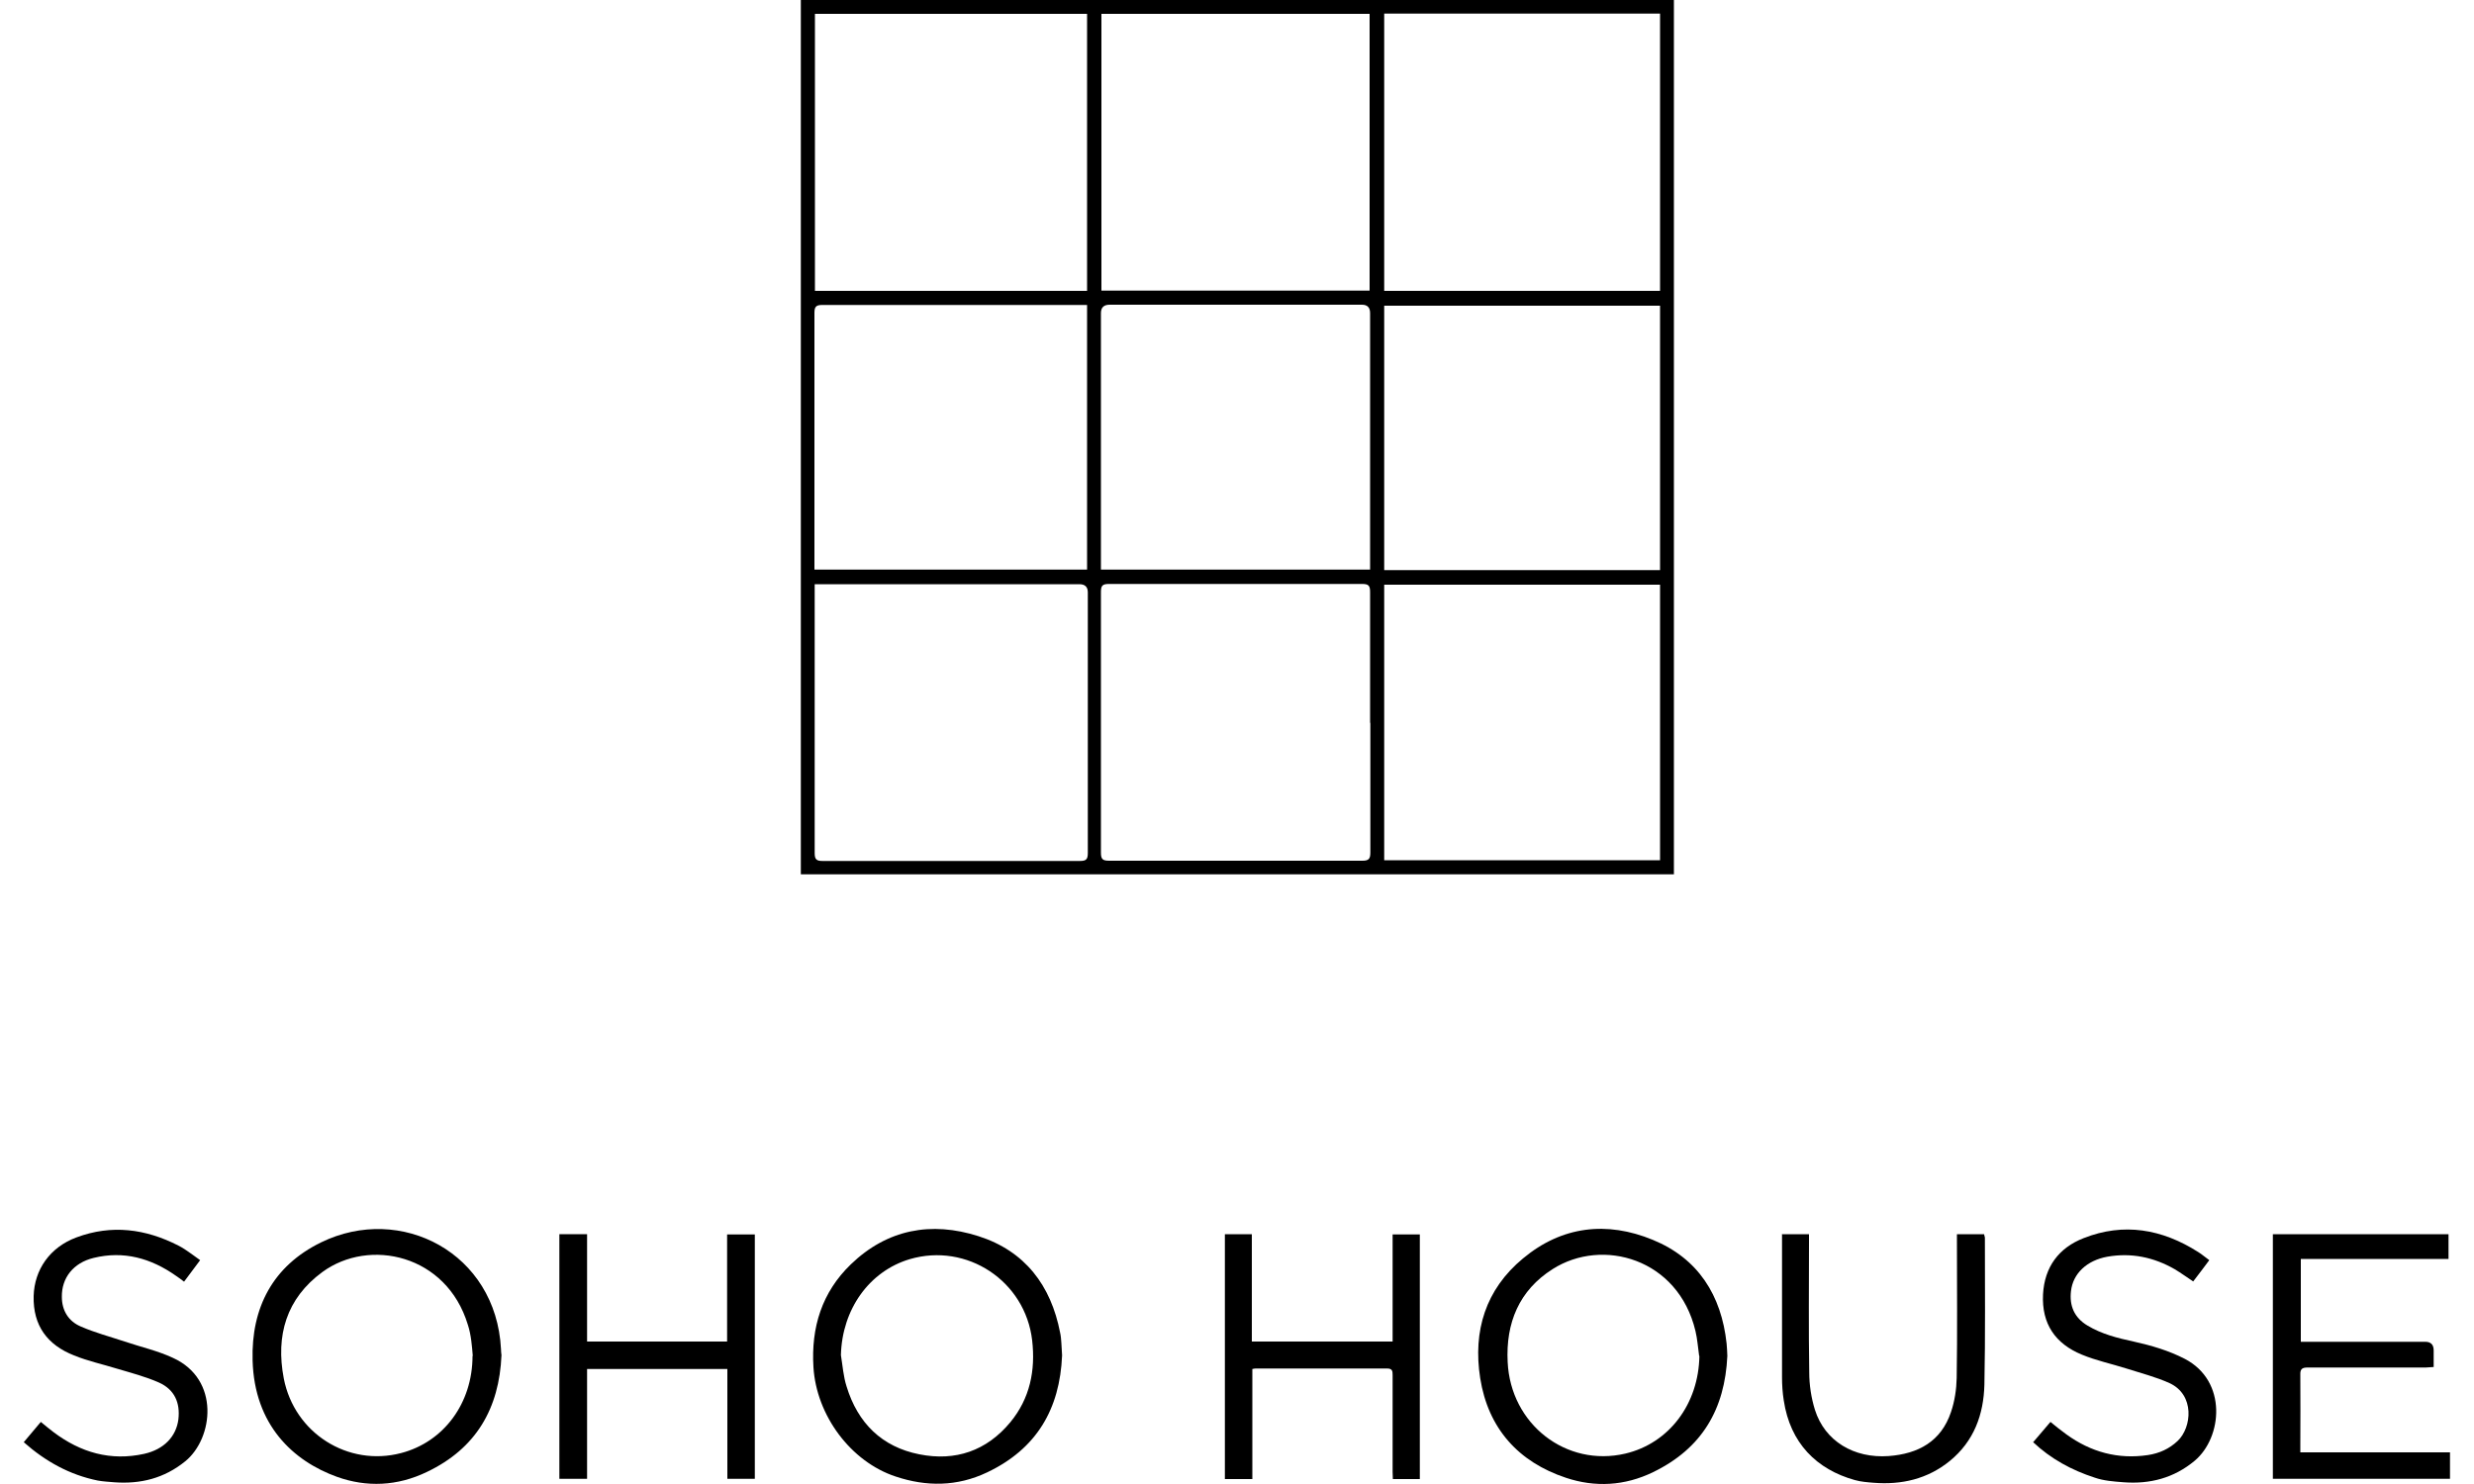 <?xml version="1.0" encoding="UTF-8"?><svg id="Layer_1" xmlns="http://www.w3.org/2000/svg" viewBox="0 0 100 60"><path d="M32.37,35.35V0h35.29V35.35H32.37ZM55.95,.55V11.76h11.15V.55h-11.15Zm11.15,34.23v-11.14h-11.15v11.14h11.15ZM43.94,11.76V.56h-11V11.76h11Zm-11.01,11.86v.3c0,3.53,0,7.05,0,10.58,0,.25,.08,.31,.32,.31,3.47,0,6.93,0,10.4,0,.26,0,.32-.07,.32-.33,0-3.51,0-7.02,0-10.53q0-.33-.34-.33c-3.45,0-6.9,0-10.35,0-.1,0-.2,0-.34,0Zm11.59-11.87h10.84V.56h-10.84V11.76Zm10.86,17.48c0-1.76,0-3.53,0-5.29,0-.26-.06-.33-.32-.33-3.41,0-6.83,0-10.24,0-.27,0-.32,.08-.32,.33,0,3.51,0,7.02,0,10.53,0,.26,.06,.33,.33,.33,3.41,0,6.83,0,10.24,0,.27,0,.32-.09,.32-.34,0-1.75,0-3.49,0-5.24Zm11.72-6.19V12.36h-11.15v10.69h11.15Zm-23.16-10.71c-.12,0-.21,0-.3,0-3.47,0-6.93,0-10.4,0-.24,0-.32,.06-.32,.31,0,3.37,0,6.75,0,10.12,0,.09,0,.18,0,.27h11.02V12.34Zm.56,10.7h10.88v-.32c0-3.35,0-6.7,0-10.05q0-.34-.33-.34c-3.4,0-6.8,0-10.2,0q-.35,0-.35,.34c0,3.35,0,6.7,0,10.05v.31Z"/><path d="M42.93,54.8c-.09,2.17-1.03,3.78-3.03,4.73-1.22,.58-2.46,.58-3.69,.17-1.83-.6-3.21-2.48-3.33-4.42-.1-1.61,.34-3.03,1.51-4.16,1.47-1.42,3.25-1.75,5.16-1.14,1.88,.6,2.93,1.99,3.3,3.9,.03,.13,.04,.27,.05,.41,.01,.17,.02,.34,.03,.51Zm-8.94-.01c.07,.43,.1,.87,.23,1.27,.45,1.47,1.42,2.44,2.94,2.74,1.46,.29,2.72-.14,3.68-1.3,.79-.96,1.02-2.09,.88-3.31-.28-2.4-2.64-3.96-4.95-3.28-1.64,.49-2.73,2.03-2.78,3.87Z"/><path d="M69.82,54.82c-.1,2.15-1.02,3.74-3,4.7-1.15,.56-2.35,.62-3.52,.23-1.93-.64-3.15-2-3.47-4.03-.3-1.91,.22-3.59,1.73-4.84,1.57-1.31,3.39-1.52,5.25-.75,1.83,.75,2.77,2.24,2.98,4.19,.02,.17,.02,.34,.03,.51Zm-1.14,0c-.05-.34-.07-.68-.15-1.01-.7-2.93-3.76-3.78-5.77-2.5-1.36,.86-1.9,2.18-1.82,3.76,.12,2.52,2.37,4.26,4.76,3.7,1.77-.42,2.96-2.01,2.99-3.95Z"/><path d="M20.27,54.79c-.09,2.15-1.02,3.77-3.01,4.72-1.2,.58-2.44,.63-3.64,.2-1.77-.64-3.34-2.09-3.41-4.71-.06-2.13,.82-3.82,2.77-4.77,3.22-1.57,7.07,.42,7.27,4.31,0,.09,.01,.17,.02,.25Zm-1.16,.03c-.02-.2-.03-.41-.06-.61-.03-.22-.07-.44-.14-.65-.86-2.84-3.98-3.52-5.88-2.13-1.46,1.07-1.89,2.57-1.56,4.3,.43,2.22,2.6,3.58,4.74,3.02,1.73-.45,2.89-2.02,2.89-3.93Z"/><path d="M91.87,49.9h7.1v1h-5.97v3.35h.3c1.58,0,3.15,0,4.73,0q.34,0,.34,.35c0,.21,0,.42,0,.67-.11,0-.21,.02-.31,.02-1.59,0-3.19,0-4.78,0-.23,0-.31,.06-.3,.3,.01,.95,0,1.91,0,2.86,0,.08,0,.17,0,.27h6.05v1.07h-7.16v-9.89Z"/><path d="M22.62,49.9h1.11v4.34h5.66v-4.33h1.12v9.88h-1.11v-4.44h-5.67v4.44h-1.12v-9.89Z"/><path d="M49.51,49.9h1.09v4.34h5.69v-4.33h1.1v9.89h-1.09c0-.1-.01-.19-.01-.29,0-1.3,0-2.61,0-3.91,0-.17-.01-.27-.23-.27-1.75,0-3.51,0-5.26,0-.05,0-.1,0-.18,.02v4.45h-1.11v-9.89Z"/><path d="M8.09,50.95c-.22,.3-.43,.58-.65,.87-.12-.09-.22-.17-.33-.24-1.01-.71-2.11-1.02-3.33-.72-.82,.2-1.29,.81-1.28,1.57,0,.56,.27,.99,.76,1.2,.57,.25,1.18,.41,1.78,.61,.65,.22,1.33,.37,1.95,.66,1.92,.87,1.63,3.26,.5,4.18-.85,.69-1.81,.93-2.88,.85-.22-.02-.44-.03-.66-.07-1.13-.23-2.11-.77-2.99-1.55,.24-.28,.46-.55,.69-.82,.18,.15,.34,.28,.51,.41,1.1,.83,2.31,1.18,3.67,.88,.8-.18,1.29-.7,1.38-1.39,.08-.68-.16-1.21-.78-1.49-.54-.24-1.12-.39-1.69-.56-.58-.18-1.19-.31-1.75-.54-1.07-.42-1.66-1.2-1.63-2.4,.03-1.06,.65-1.97,1.73-2.37,1.42-.53,2.79-.35,4.12,.33,.18,.09,.35,.21,.52,.33,.11,.08,.22,.16,.36,.26Z"/><path d="M82.19,58.3c.23-.27,.46-.54,.69-.81,.22,.18,.43,.35,.64,.5,.99,.72,2.09,1.02,3.3,.84,.46-.07,.86-.25,1.2-.57,.58-.55,.7-1.87-.33-2.34-.55-.25-1.15-.4-1.74-.59-.6-.19-1.22-.32-1.8-.56-1.07-.44-1.63-1.24-1.57-2.44,.06-1.11,.64-1.88,1.64-2.27,1.62-.64,3.17-.37,4.63,.56,.15,.09,.28,.21,.45,.33-.22,.3-.43,.57-.65,.86-.26-.17-.49-.34-.74-.49-.85-.49-1.76-.68-2.73-.51-.83,.15-1.39,.68-1.47,1.39-.07,.59,.13,1.07,.66,1.39,.58,.35,1.22,.51,1.87,.65,.72,.16,1.41,.36,2.07,.7,1.73,.9,1.52,3.18,.4,4.12-.84,.7-1.81,.95-2.87,.87-.4-.03-.81-.06-1.18-.19-.92-.3-1.76-.75-2.49-1.44Z"/><path d="M72.01,49.9h1.11v.3c0,1.76-.02,3.53,.01,5.29,0,.5,.08,1.03,.23,1.51,.4,1.27,1.58,1.97,2.98,1.87,1.2-.09,2.12-.59,2.52-1.78,.15-.44,.22-.92,.23-1.38,.03-1.83,.01-3.66,.01-5.5,0-.1,0-.2,0-.31h1.1c0,.05,.03,.1,.03,.15,0,1.98,.02,3.95-.02,5.93-.03,1.21-.42,2.29-1.4,3.09-.9,.73-1.95,.97-3.08,.88-.25-.02-.51-.04-.76-.11-1.54-.43-2.61-1.49-2.87-3.22-.05-.31-.07-.63-.07-.94,0-1.81,0-3.63,0-5.44,0-.1,0-.2,0-.33Z"/></svg>